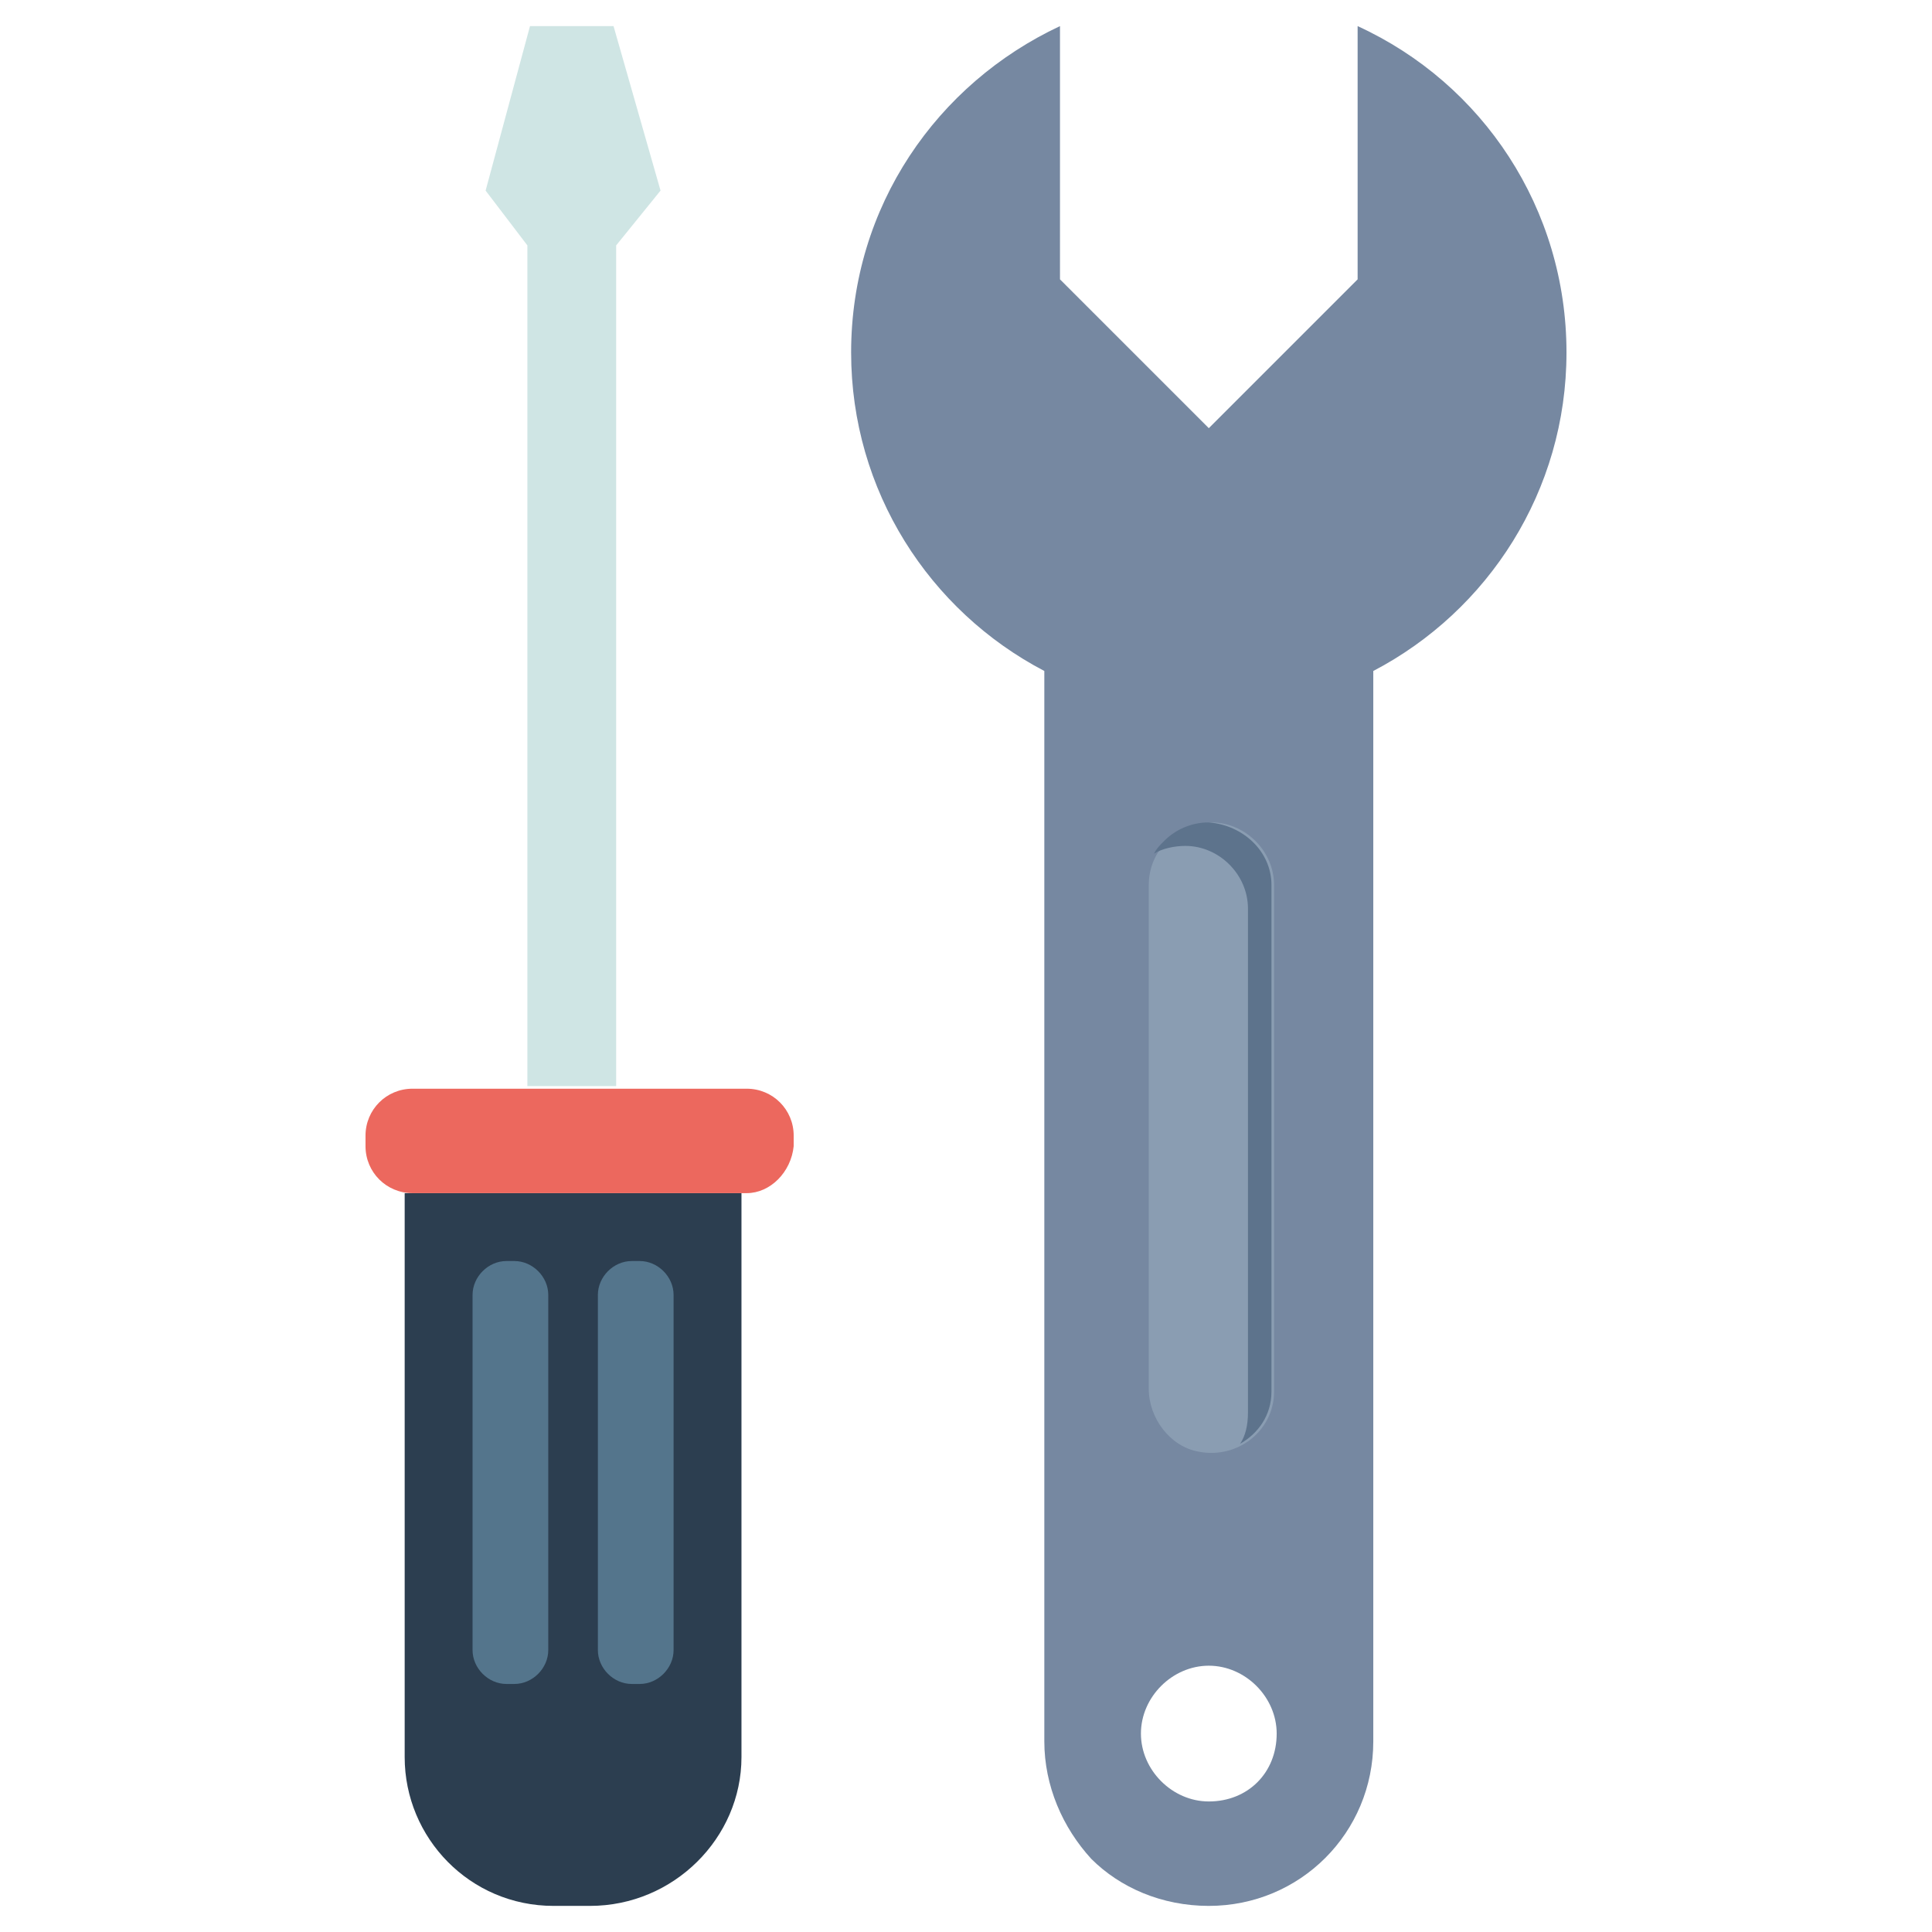 <?xml version="1.0" ?><!DOCTYPE svg  PUBLIC '-//W3C//DTD SVG 1.1//EN'  'http://www.w3.org/Graphics/SVG/1.1/DTD/svg11.dtd'><svg id="Layer_1" style="enable-background:new 0 0 74 74;" version="1.1" viewBox="0 0 74 74" xml:space="preserve" xmlns="http://www.w3.org/2000/svg" xmlns:xlink="http://www.w3.org/1999/xlink"><style type="text/css">
	.st0{fill:#7688A1;}
	.st1{fill:#FABB8E;}
	.st2{fill:#E69D6A;}
	.st3{fill:#594667;}
	.st4{fill:#E73A36;}
	.st5{fill:#CFE5E4;}
	.st6{fill:#FFFFFF;}
	.st7{fill:#EEF1F6;}
	.st8{fill:#8EDAFA;}
	.st9{fill:#FFF383;}
	.st10{fill:#70B7D6;}
	.st11{fill:#FFAEC3;}
	.st12{fill:#FF9DB2;}
	.st13{fill:#F18DA2;}
	.st14{fill:#FFDF97;}
	.st15{fill:#49375B;}
	.st16{fill:#452E1B;}
	.st17{fill:#FEF6B0;}
	.st18{fill:#FFCCA9;}
	.st19{fill:#FED766;}
	.st20{fill:#8A9DB2;}
	.st21{fill:#5D738C;}
	.st22{fill:#2C3E50;}
	.st23{fill:#EC685E;}
	.st24{fill:#54758C;}
	.st25{fill:#D12828;}
	.st26{fill:#69567C;}
	.st27{fill:#857399;}
	.st28{fill:#705D82;}
	.st29{fill:#EAA678;}
	.st30{fill:#D88D5B;}
	.st31{fill:#3597D3;}
	.st32{fill:#E27491;}
	.st33{fill:#E4F2F1;}
	.st34{fill:#FFE576;}
	.st35{fill:#FFB8CB;}
	.st36{fill:#C91F1F;}
	.st37{fill:#E0E2EE;}
	.st38{fill:#FEFEFE;}
	.st39{fill:#E5E5E5;}
	.st40{fill:#D3D3D3;}
	.st41{fill:#C2C3C4;}
	.st42{fill:none;}
	.st43{fill:#FFFBD7;}
	.st44{fill:#CCCCCC;}
	.st45{fill:#FFF5B0;}
	.st46{fill:#EDEFF4;}
	.st47{fill:#F0F2F7;}
	.st48{fill:#D3EBF7;}
</style><g><g><path class="st0" d="M60,13.5C60,8,56.8,3.2,52,1v9.7c-2.2,2.2-3.5,3.5-5.7,5.7c-2.2-2.2-3.5-3.5-5.7-5.7V1c-4.7,2.2-8,6.9-8,12.5    c0,5.3,3,9.9,7.4,12.2v41c0,1.7,0.7,3.3,1.8,4.5c1.1,1.1,2.7,1.8,4.5,1.8c3.5,0,6.3-2.8,6.3-6.3v-41C57,23.4,60,18.8,60,13.5z     M46.3,69c-1.4,0-2.6-1.2-2.6-2.6c0-1.4,1.2-2.6,2.6-2.6s2.6,1.2,2.6,2.6C48.9,67.9,47.8,69,46.3,69z"/><path class="st20" d="M44,33.9v19.3c0,1.1,0.8,2.2,1.9,2.4c1.5,0.3,2.9-0.8,2.9-2.3V33.9c0-1.3-1.1-2.4-2.4-2.4h0    C45,31.6,44,32.6,44,33.9z"/><path class="st21" d="M48.7,33.9v19.4c0,0.9-0.5,1.6-1.2,2c0.2-0.3,0.3-0.7,0.3-1.2V34.8c0-1.3-1.1-2.4-2.4-2.4    c-0.4,0-0.9,0.1-1.2,0.3c0.1-0.2,0.2-0.3,0.4-0.5c0.4-0.4,1-0.7,1.7-0.7C47.6,31.6,48.7,32.6,48.7,33.9z"/></g><g><polygon class="st5" points="20.2,41.6 23.6,41.6 23.6,9.4 25.3,7.3 23.5,1 20.3,1 18.6,7.3 20.2,9.4   "/><path class="st22" d="M22.6,73h-1.4c-3.2,0-5.7-2.6-5.7-5.7V45.7h12.9v21.6C28.4,70.4,25.8,73,22.6,73z"/><path class="st23" d="M28.6,45.7H15.8c-1,0-1.8-0.8-1.8-1.8v-0.4c0-1,0.8-1.8,1.8-1.8h12.8c1,0,1.8,0.8,1.8,1.8v0.4    C30.3,44.9,29.5,45.7,28.6,45.7z"/><path class="st24" d="M19.7,64.5h-0.3c-0.7,0-1.3-0.6-1.3-1.3V49.6c0-0.7,0.6-1.3,1.3-1.3h0.3c0.7,0,1.3,0.6,1.3,1.3v13.6    C21,63.9,20.4,64.5,19.7,64.5z"/><path class="st24" d="M24.5,64.5h-0.3c-0.7,0-1.3-0.6-1.3-1.3V49.6c0-0.7,0.6-1.3,1.3-1.3h0.3c0.7,0,1.3,0.6,1.3,1.3v13.6    C25.8,63.9,25.2,64.5,24.5,64.5z"/></g></g></svg>